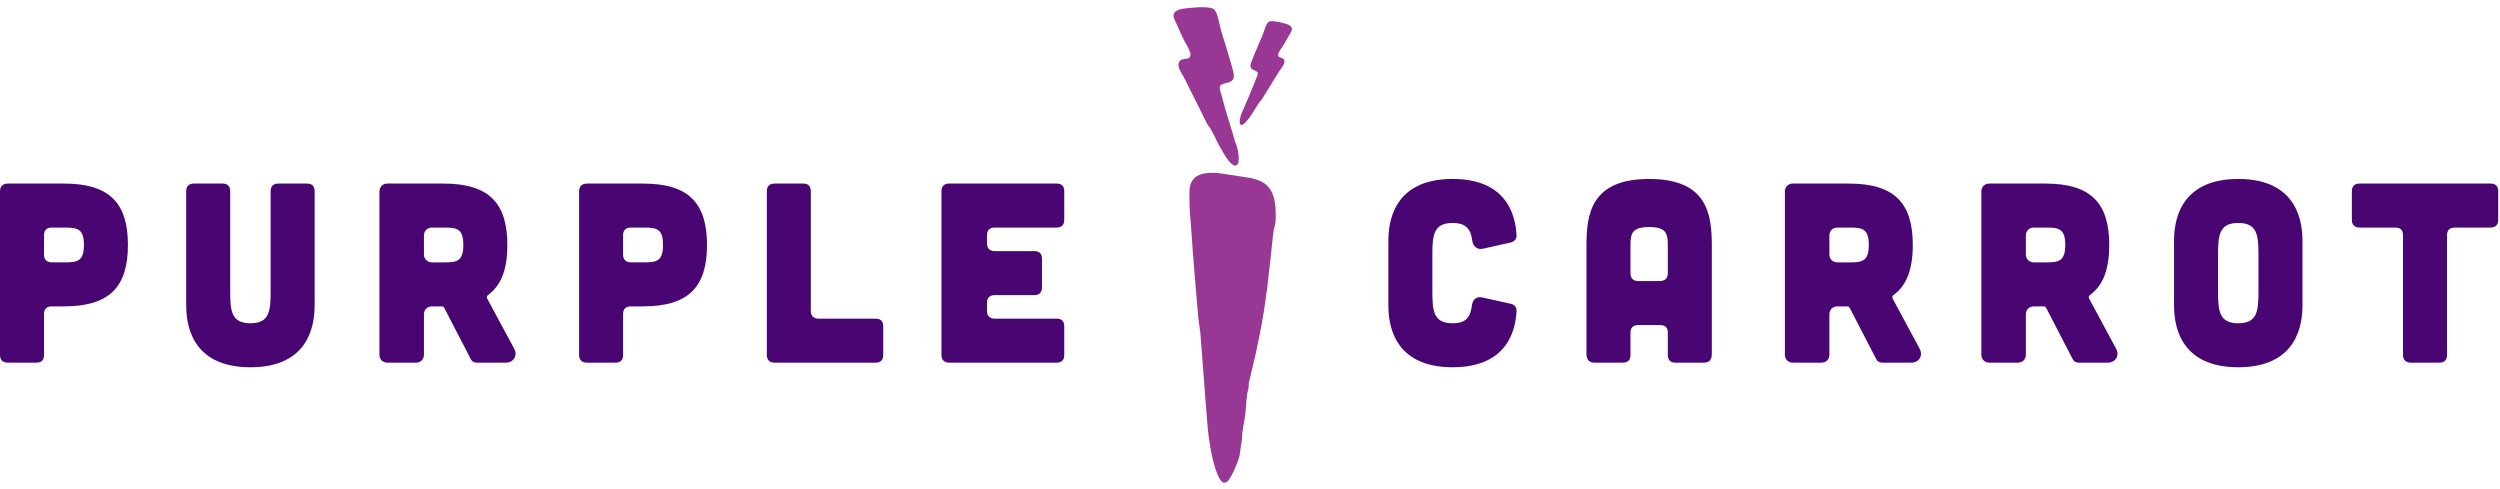 <?xml version="1.0" encoding="UTF-8"?>
<svg width="235px" height="46px" viewBox="0 0 235 46" version="1.1" xmlns="http://www.w3.org/2000/svg" xmlns:xlink="http://www.w3.org/1999/xlink">
    <title>Logo Copy</title>
    <g id="Prepared-Regional_2021" stroke="none" stroke-width="1" fill="none" fill-rule="evenodd">
        <g id="Video-Storyteller-1440-Copy" transform="translate(-603, -22)">
            <g id="Logo-Copy" transform="translate(603, 22)">
                <path d="M6.012,17.255 C10.293,17.255 12.025,19.083 12.025,23.027 C12.025,26.971 10.293,28.799 6.012,28.799 L4.858,28.799 C4.401,28.799 4.137,29.039 4.137,29.52 L4.137,33.369 C4.137,33.849 3.896,34.09 3.415,34.09 L0.722,34.09 C0.265,34.09 0,33.825 0,33.369 L0,18 C0,17.521 0.241,17.28 0.722,17.255 L6.012,17.255 Z M6.156,24.662 C7.311,24.662 7.888,24.518 7.888,23.027 C7.888,21.536 7.311,21.392 6.156,21.392 L4.858,21.392 C4.401,21.392 4.137,21.632 4.137,22.113 L4.137,23.941 C4.137,24.398 4.401,24.662 4.858,24.662 L6.156,24.662 Z" id="Fill-1" fill="#490572"></path>
                <path d="M20.918,17.255 C21.398,17.255 21.639,17.496 21.639,17.977 L21.639,27.405 C21.639,29.256 21.76,30.387 23.54,30.387 C25.319,30.387 25.439,29.256 25.439,27.405 L25.439,17.977 C25.439,17.496 25.704,17.255 26.161,17.255 L28.854,17.255 C29.334,17.255 29.575,17.496 29.575,17.977 L29.575,28.678 C29.575,30.266 29.239,34.523 23.54,34.523 C17.839,34.523 17.502,30.266 17.502,28.678 L17.502,17.977 C17.502,17.496 17.767,17.255 18.225,17.255 L20.918,17.255 Z" id="Fill-3" fill="#490572"></path>
                <path d="M48.34,32.791 C48.678,33.417 48.292,34.09 47.547,34.09 L44.805,34.09 C44.565,34.09 44.348,33.97 44.252,33.753 L41.751,28.919 C41.703,28.847 41.631,28.799 41.558,28.799 L40.596,28.799 C40.164,28.799 39.851,29.112 39.851,29.544 L39.851,33.344 C39.851,33.777 39.538,34.09 39.105,34.09 L36.412,34.09 C35.979,34.09 35.666,33.777 35.666,33.344 L35.666,18.001 C35.666,17.568 35.979,17.255 36.412,17.255 L41.678,17.255 C45.959,17.255 47.691,19.083 47.691,23.027 C47.691,25.263 47.138,26.827 45.863,27.741 C45.767,27.813 45.743,27.933 45.791,28.053 L48.34,32.791 Z M40.596,21.392 C40.164,21.392 39.851,21.705 39.851,22.138 L39.851,23.917 C39.851,24.35 40.164,24.663 40.596,24.663 L41.823,24.663 C42.977,24.663 43.554,24.518 43.554,23.027 C43.554,21.536 42.977,21.392 41.823,21.392 L40.596,21.392 Z" id="Fill-5" fill="#490572"></path>
                <path d="M60.447,17.255 C64.728,17.255 66.459,19.083 66.459,23.027 C66.459,26.971 64.728,28.799 60.447,28.799 L59.293,28.799 C58.836,28.799 58.571,29.039 58.571,29.52 L58.571,33.369 C58.571,33.849 58.33,34.09 57.85,34.09 L55.157,34.09 C54.7,34.09 54.435,33.825 54.435,33.369 L54.435,18 C54.435,17.521 54.675,17.28 55.157,17.255 L60.447,17.255 Z M60.591,24.662 C61.746,24.662 62.323,24.518 62.323,23.027 C62.323,21.536 61.746,21.392 60.591,21.392 L59.293,21.392 C58.836,21.392 58.571,21.632 58.571,22.113 L58.571,23.941 C58.571,24.398 58.836,24.662 59.293,24.662 L60.591,24.662 Z" id="Fill-7" fill="#490572"></path>
                <path d="M75.497,17.255 C75.977,17.255 76.217,17.496 76.217,17.977 L76.217,29.232 C76.217,29.689 76.483,29.953 76.94,29.953 L82.303,29.953 C82.783,29.953 83.024,30.194 83.024,30.674 L83.024,33.369 C83.024,33.849 82.783,34.09 82.303,34.09 L72.803,34.09 C72.346,34.09 72.082,33.825 72.082,33.369 L72.082,17.977 C72.082,17.496 72.346,17.255 72.803,17.255 L75.497,17.255 Z" id="Fill-9" fill="#490572"></path>
                <path d="M99.318,17.255 C99.799,17.255 100.04,17.496 100.04,17.977 L100.04,20.671 C100.04,21.127 99.799,21.392 99.318,21.392 L93.498,21.392 C93.042,21.392 92.777,21.632 92.777,22.113 L92.777,22.883 C92.777,23.34 93.042,23.604 93.498,23.604 L97.226,23.604 C97.707,23.604 97.947,23.845 97.947,24.326 L97.947,27.019 C97.947,27.476 97.707,27.741 97.226,27.741 L93.498,27.741 C93.042,27.741 92.777,27.981 92.777,28.462 L92.777,29.232 C92.777,29.689 93.042,29.953 93.498,29.953 L99.318,29.953 C99.799,29.953 100.04,30.194 100.04,30.674 L100.04,33.369 C100.04,33.849 99.799,34.09 99.318,34.09 L89.218,34.09 C88.76,34.09 88.496,33.825 88.496,33.369 L88.496,17.977 C88.496,17.496 88.76,17.255 89.218,17.255 L99.318,17.255 Z" id="Fill-11" fill="#490572"></path>
                <path d="M130.506,22.666 C130.506,21.079 130.843,16.822 136.542,16.822 C141.664,16.822 142.458,20.261 142.555,22.113 C142.579,22.45 142.361,22.714 142.025,22.787 L139.356,23.388 C138.85,23.484 138.466,23.147 138.394,22.643 C138.274,21.584 137.84,20.959 136.542,20.959 C134.763,20.959 134.642,22.09 134.642,23.941 L134.642,27.404 C134.642,29.256 134.763,30.386 136.542,30.386 C137.865,30.386 138.226,29.761 138.37,28.655 C138.442,28.15 138.827,27.837 139.308,27.957 L142.025,28.559 C142.361,28.63 142.579,28.895 142.555,29.256 C142.458,31.084 141.664,34.522 136.542,34.522 C130.843,34.522 130.506,30.266 130.506,28.679 L130.506,22.666 Z" id="Fill-13" fill="#490572"></path>
                <path d="M160.911,33.272 C160.911,33.801 160.672,34.09 160.19,34.09 L157.496,34.09 C157.04,34.09 156.775,33.849 156.775,33.369 L156.775,31.276 C156.775,30.795 156.534,30.555 156.054,30.555 L153.986,30.555 C153.528,30.555 153.264,30.795 153.264,31.276 L153.264,33.369 C153.264,33.849 153.023,34.09 152.543,34.09 L149.849,34.09 C149.392,34.09 149.128,33.801 149.128,33.272 L149.128,23.075 C149.128,20.045 149.609,16.823 155.019,16.823 C160.431,16.823 160.911,20.045 160.911,23.075 L160.911,33.272 Z M156.775,23.075 C156.775,21.921 156.607,21.344 155.019,21.344 C153.432,21.344 153.264,21.921 153.264,23.075 L153.264,25.696 C153.264,26.153 153.528,26.418 153.986,26.418 L156.054,26.418 C156.534,26.394 156.775,26.153 156.775,25.672 L156.775,23.075 Z" id="Fill-15" fill="#490572"></path>
                <path d="M180.453,32.791 C180.789,33.417 180.405,34.09 179.659,34.09 L176.918,34.09 C176.677,34.09 176.46,33.97 176.363,33.753 L173.863,28.919 C173.815,28.847 173.743,28.799 173.671,28.799 L172.708,28.799 C172.276,28.799 171.963,29.112 171.963,29.544 L171.963,33.344 C171.963,33.777 171.651,34.09 171.217,34.09 L168.524,34.09 C168.092,34.09 167.779,33.777 167.779,33.344 L167.779,18.001 C167.779,17.568 168.092,17.255 168.524,17.255 L173.791,17.255 C178.072,17.255 179.803,19.083 179.803,23.027 C179.803,25.263 179.25,26.827 177.975,27.741 C177.879,27.813 177.854,27.933 177.903,28.053 L180.453,32.791 Z M172.708,21.392 C172.276,21.392 171.963,21.705 171.963,22.138 L171.963,23.917 C171.963,24.35 172.276,24.663 172.708,24.663 L173.935,24.663 C175.09,24.663 175.667,24.518 175.667,23.027 C175.667,21.536 175.09,21.392 173.935,21.392 L172.708,21.392 Z" id="Fill-17" fill="#490572"></path>
                <path d="M198.919,32.791 C199.257,33.417 198.872,34.09 198.126,34.09 L195.385,34.09 C195.144,34.09 194.928,33.97 194.831,33.753 L192.33,28.919 C192.282,28.847 192.211,28.799 192.138,28.799 L191.176,28.799 C190.743,28.799 190.431,29.112 190.431,29.544 L190.431,33.344 C190.431,33.777 190.117,34.09 189.685,34.09 L186.992,34.09 C186.559,34.09 186.246,33.777 186.246,33.344 L186.246,18.001 C186.246,17.568 186.559,17.255 186.992,17.255 L192.259,17.255 C196.539,17.255 198.27,19.083 198.27,23.027 C198.27,25.263 197.718,26.827 196.443,27.741 C196.346,27.813 196.322,27.933 196.371,28.053 L198.919,32.791 Z M191.176,21.392 C190.743,21.392 190.431,21.705 190.431,22.138 L190.431,23.917 C190.431,24.35 190.743,24.663 191.176,24.663 L192.402,24.663 C193.557,24.663 194.134,24.518 194.134,23.027 C194.134,21.536 193.557,21.392 192.402,21.392 L191.176,21.392 Z" id="Fill-19" fill="#490572"></path>
                <path d="M216.433,28.679 C216.433,30.266 216.096,34.523 210.397,34.523 C204.696,34.523 204.359,30.266 204.359,28.679 L204.359,22.666 C204.359,21.079 204.696,16.823 210.397,16.823 C216.096,16.823 216.433,21.079 216.433,22.666 L216.433,28.679 Z M212.296,23.941 C212.296,22.09 212.176,20.959 210.397,20.959 C208.617,20.959 208.496,22.09 208.496,23.941 L208.496,27.404 C208.496,29.256 208.617,30.386 210.397,30.386 C212.176,30.386 212.296,29.256 212.296,27.404 L212.296,23.941 Z" id="Fill-21" fill="#490572"></path>
                <path d="M225.884,22.113 C225.884,21.632 225.644,21.392 225.164,21.392 L221.796,21.392 C221.34,21.392 221.074,21.127 221.074,20.67 L221.074,17.977 C221.074,17.496 221.34,17.255 221.796,17.255 L234.109,17.255 C234.59,17.255 234.831,17.496 234.831,17.977 L234.831,20.67 C234.831,21.127 234.59,21.392 234.109,21.392 L230.742,21.392 C230.285,21.392 230.021,21.632 230.021,22.113 L230.021,33.368 C230.021,33.825 229.78,34.09 229.299,34.09 L226.605,34.09 C226.149,34.09 225.884,33.825 225.884,33.368 L225.884,22.113 Z" id="Fill-23" fill="#490572"></path>
                <path d="M116.745,41.27 C116.746,41.262 116.746,41.255 116.746,41.249 C116.759,40.439 116.956,39.742 117.057,38.937 C117.151,38.189 117.127,37.342 117.331,36.615 C117.403,36.359 117.378,36.238 117.376,36.085 C117.375,36.067 117.377,36.05 117.381,36.033 L117.578,35.214 C118.201,32.674 118.732,30.116 119.06,27.45 C119.066,27.396 119.133,27.197 119.118,27.142 L119.14,26.878 C119.155,26.849 119.149,26.791 119.153,26.758 C119.332,25.265 119.488,23.768 119.644,22.274 C119.783,20.933 119.922,21.497 119.919,20.149 C119.916,19.158 119.788,18.063 119.054,17.398 C118.487,16.884 117.683,16.747 116.926,16.631 C116.275,16.531 115.625,16.431 114.975,16.331 C113.88,16.163 112.48,16.141 111.988,17.133 C111.81,17.489 111.803,17.903 111.803,18.301 C111.805,20.167 111.887,20.123 112.007,21.985 L112.127,23.679 C112.167,24.219 112.21,24.759 112.254,25.299 C112.341,26.366 112.432,27.433 112.524,28.501 C112.565,28.984 112.606,29.466 112.647,29.949 L112.833,31.294 C112.833,31.298 112.833,31.301 112.834,31.305 C113.075,34.215 113.259,37.093 113.508,40.007 C113.788,43.276 114.598,45.555 115.13,45.368 C115.629,45.448 116.445,43.169 116.505,42.887" id="Fill-25" fill="#983794"></path>
                <path d="M115.929,12.717 C115.964,12.854 116.045,13.167 116.093,13.297 C116.093,13.297 116.571,14.35 116.408,15.286 C115.881,16.609 114.174,12.812 114.023,12.522 C113.495,11.515 113.696,12.159 113.202,11.11 C112.623,9.882 111.981,8.709 111.416,7.507 C111.246,7.147 110.645,6.379 110.8,5.911 C111.014,5.27 111.862,5.824 111.906,5.132 C111.927,4.802 111.41,4.023 111.268,3.726 C111.071,3.317 110.876,2.878 110.699,2.474 C110.404,1.803 109.994,1.273 110.751,0.941 C111.105,0.786 111.581,0.783 111.95,0.737 C112.371,0.686 113.865,0.561 114.177,0.931 C114.509,1.325 114.635,2.413 114.804,2.958 C115.18,4.166 115.557,5.357 115.889,6.59 C116.126,7.469 115.919,7.652 115.217,7.817 C114.457,7.994 114.619,8.167 114.851,9.062 C115.209,10.434 115.929,12.717 115.929,12.717" id="Fill-27" fill="#983794"></path>
                <path d="M117.057,9.849 C117.023,9.938 116.945,10.141 116.905,10.224 C116.905,10.224 116.523,10.89 116.531,11.533 C116.718,12.466 118.085,10.064 118.202,9.883 C118.61,9.253 118.429,9.667 118.821,9.005 C119.279,8.232 119.769,7.499 120.218,6.741 C120.352,6.515 120.781,6.05 120.732,5.722 C120.667,5.275 120.113,5.573 120.152,5.104 C120.171,4.882 120.55,4.402 120.662,4.216 C120.817,3.958 120.974,3.68 121.117,3.424 C121.354,2.999 121.647,2.679 121.231,2.39 C121.037,2.256 120.756,2.213 120.542,2.15 C120.299,2.079 119.426,1.867 119.207,2.088 C118.974,2.323 118.796,3.043 118.645,3.394 C118.309,4.173 117.973,4.94 117.66,5.74 C117.437,6.309 117.542,6.45 117.941,6.621 C118.373,6.806 118.262,6.908 118.039,7.489 C117.698,8.378 117.057,9.849 117.057,9.849" id="Fill-30" fill="#983794"></path>
            </g>
        </g>
    </g>
</svg>